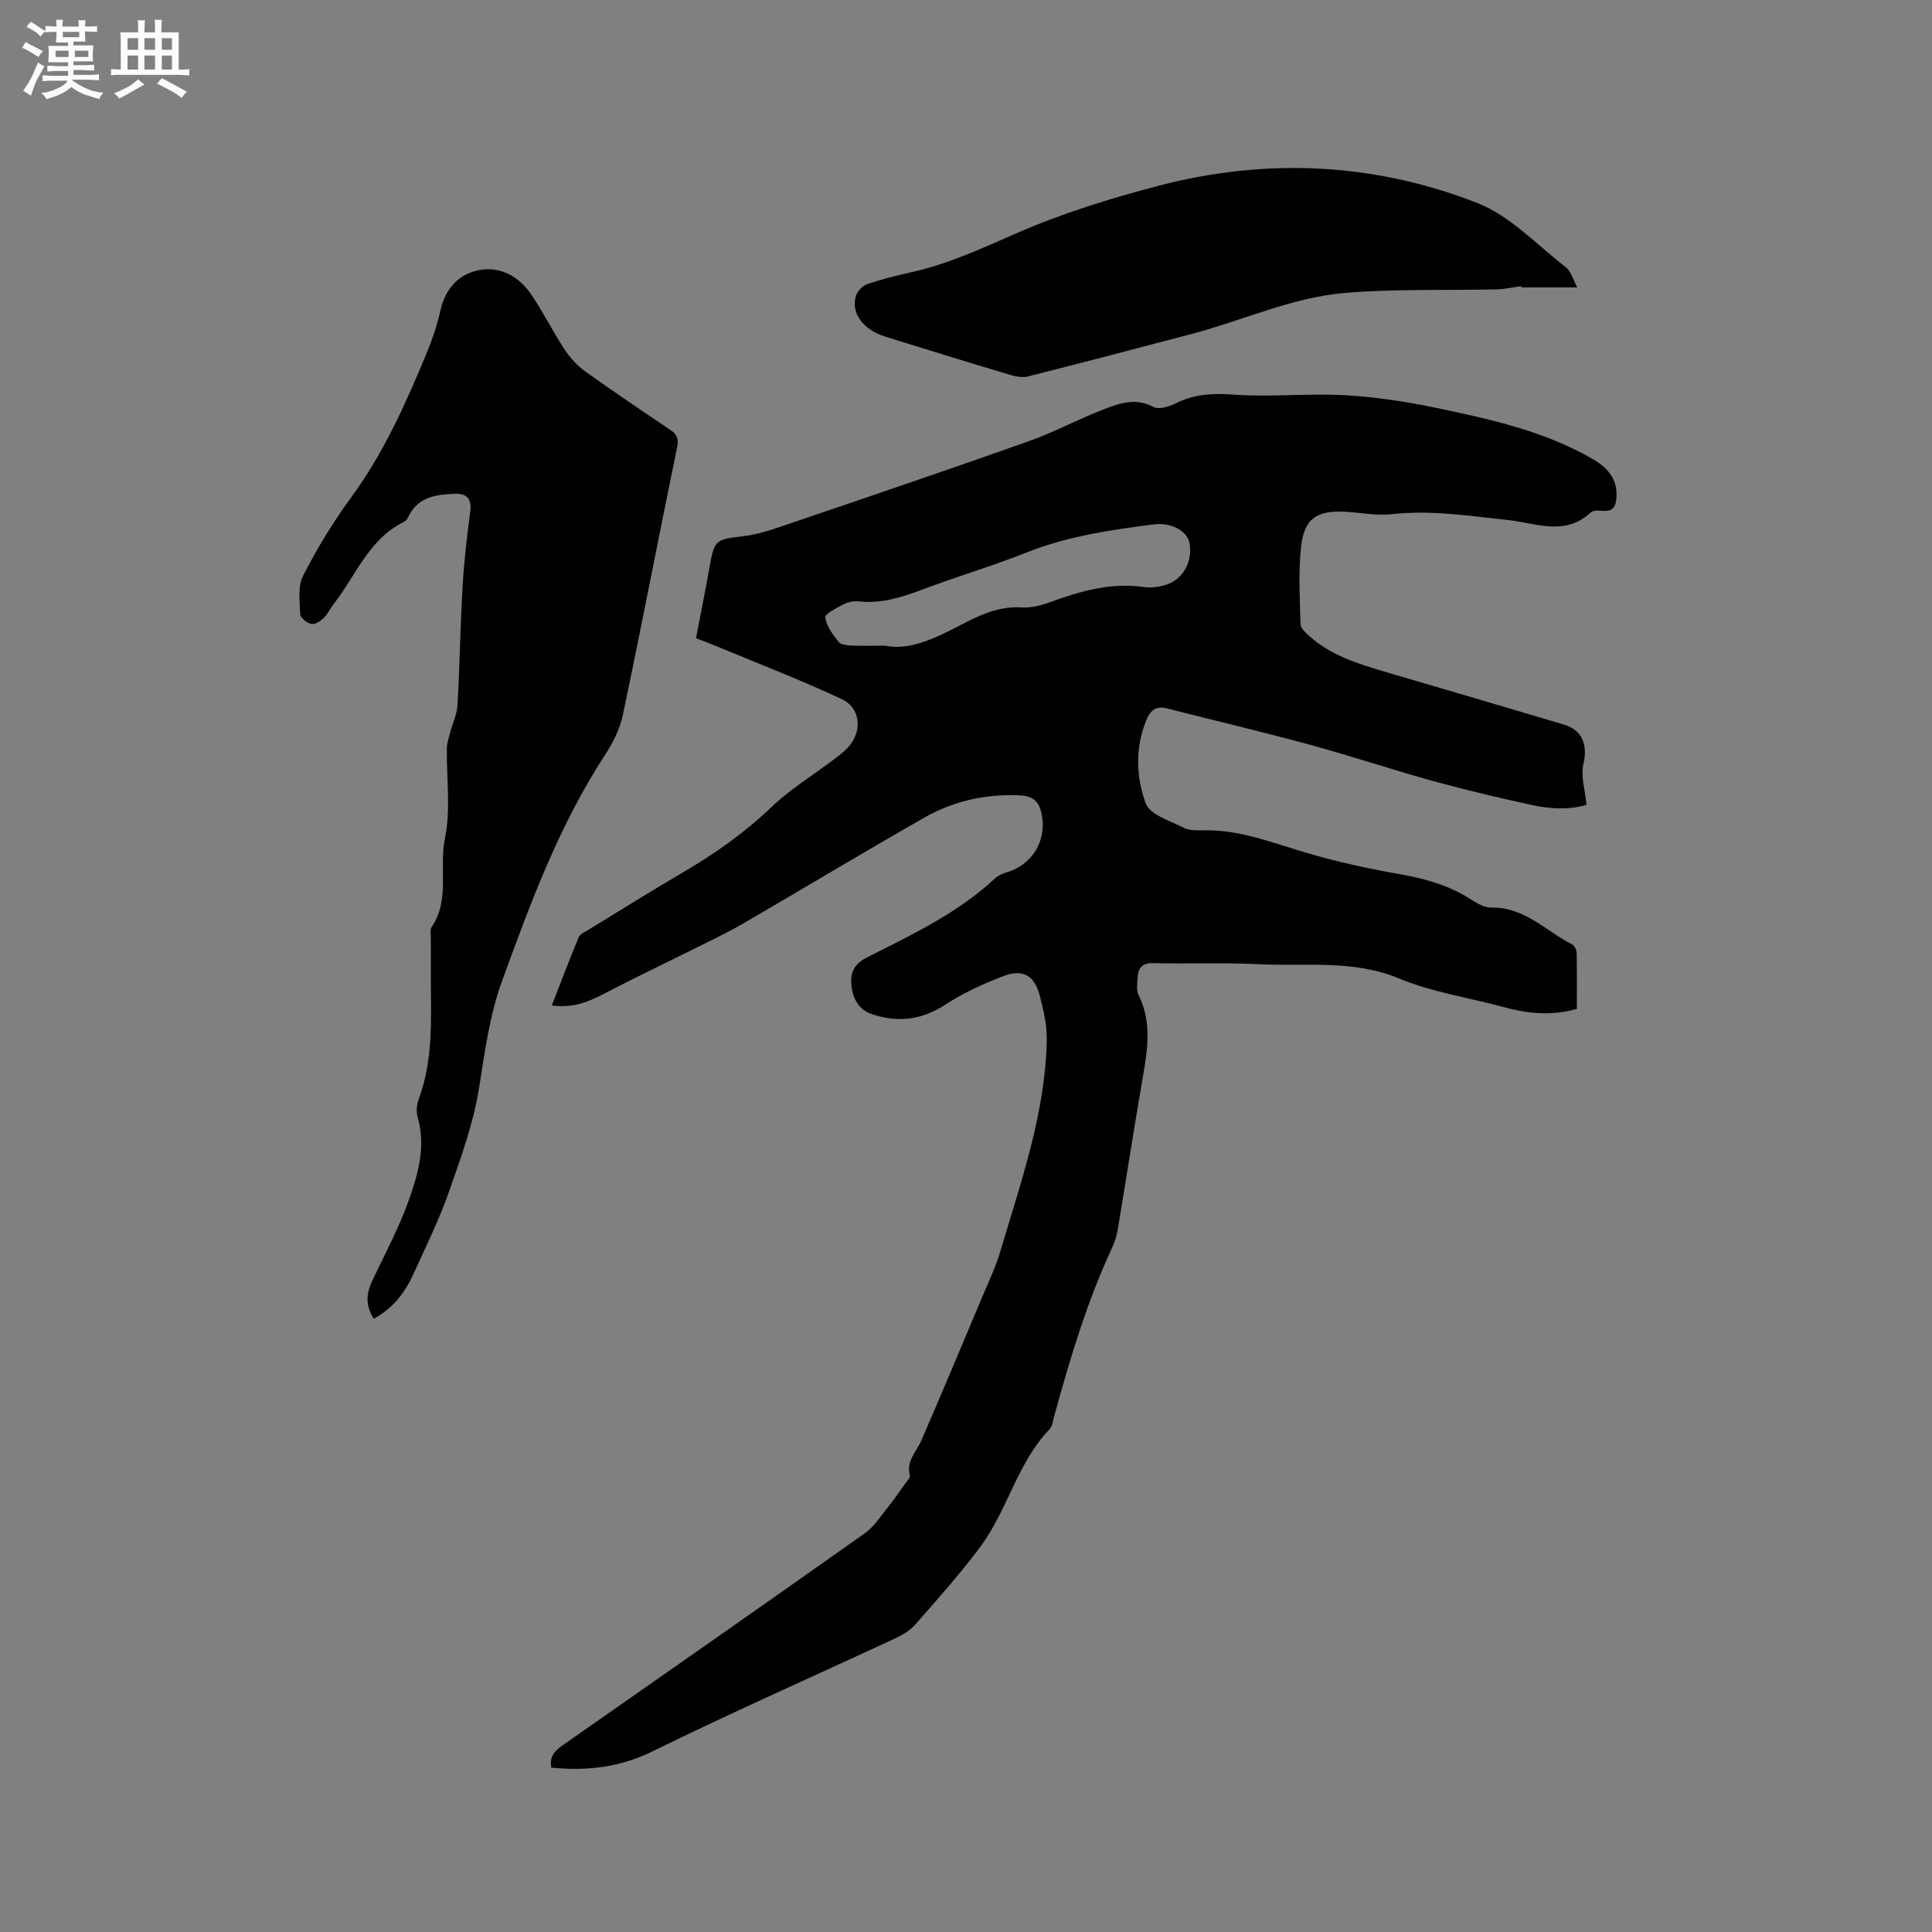 <svg enable-background="new 0 0 400 400" viewBox="0 0 400 400" xmlns="http://www.w3.org/2000/svg"><rect x="0" y="0" width="400" height="400" fill="#808080" stroke="none"/><g fill="#010103"><path d="m114.24 208.17c1.87-4.8 3.65-9.5 5.58-14.14.28-.66 1.26-1.07 1.97-1.5 6.51-3.98 12.98-8.03 19.56-11.88 6.6-3.87 12.78-8.2 18.35-13.54 3.87-3.7 8.55-6.55 12.86-9.81 1.01-.76 2.04-1.54 2.91-2.45 3.14-3.32 2.82-8.23-1.25-10.13-8.31-3.89-16.89-7.2-25.37-10.72-1.85-.77-3.72-1.46-4.75-1.86 1.04-5.44 1.96-9.95 2.76-14.49 1.06-5.99 1.18-5.93 7.18-6.66 3.09-.38 6.13-1.45 9.1-2.46 16.63-5.66 33.27-11.3 49.83-17.17 5.27-1.87 10.23-4.56 15.45-6.57 3.29-1.27 6.65-2.53 10.34-.55 1.1.59 3.2 0 4.52-.67 3.82-1.93 7.61-2.2 11.91-1.88 7.66.57 15.42-.28 23.1.13 6.38.35 12.79 1.31 19.05 2.62 11.18 2.35 22.38 4.79 32.46 10.63 3.59 2.08 5.18 4.64 4.85 8.18-.15 1.61-.68 2.59-2.5 2.52-.94-.04-2.24-.2-2.79.31-5.35 5.02-11.44 2.2-17.19 1.58-8.01-.85-15.93-2.11-24.05-1.2-3.11.35-6.32-.32-9.49-.5-6.04-.34-8.66 1.41-9.28 7.41-.54 5.24-.23 10.58-.09 15.88.02.82 1.04 1.74 1.78 2.41 4.48 4.01 10.05 5.76 15.66 7.41 12.36 3.63 24.73 7.26 37.08 10.94 3.92 1.17 4.97 4.32 4.04 8.23-.58 2.43.35 5.22.65 8.38-3.39 1.06-7.36.91-11.25.06-6.82-1.48-13.62-3.08-20.35-4.93-8.55-2.36-16.97-5.19-25.53-7.52-9.89-2.69-19.86-5.05-29.79-7.57-2.32-.59-3.43.48-4.27 2.57-2.3 5.72-2.05 11.7-.07 17.11.86 2.34 5.04 3.59 7.86 5.04 1.15.59 2.7.56 4.07.53 7.37-.18 14.07 2.49 20.97 4.55 6.47 1.93 13.11 3.37 19.76 4.54 5.18.92 10.07 2.27 14.52 5.13 1.31.84 2.9 1.8 4.34 1.77 6.88-.14 11.32 4.85 16.78 7.65.5.25.91 1.17.92 1.79.08 3.8.04 7.61.04 11.54-5.2 1.48-10.13 1.01-15.1-.36-7.23-1.98-14.81-3.07-21.66-5.92-9.54-3.96-19.31-2.5-29-2.97-7.3-.35-14.63-.05-21.94-.22-2.24-.05-3.1.95-3.23 2.88-.09 1.25-.31 2.72.2 3.75 2.73 5.51 1.88 11.1.9 16.79-1.81 10.44-3.42 20.91-5.16 31.36-.22 1.35-.57 2.72-1.14 3.95-5.28 11.27-8.79 23.13-12.09 35.08-.25.91-.35 2.05-.94 2.67-6.69 6.97-8.68 16.7-14.27 24.25-4.2 5.67-8.93 10.95-13.59 16.26-1.14 1.3-2.84 2.22-4.44 2.96-16.61 7.73-33.38 15.11-49.81 23.19-6.81 3.35-13.6 4.16-21.06 3.42-.47-2.24.75-3.52 2.51-4.74 20.85-14.56 41.7-29.14 62.47-43.83 1.8-1.28 3.09-3.32 4.51-5.09 1.37-1.7 2.61-3.5 3.88-5.27.35-.49.98-1.14.87-1.54-.83-3.01 1.36-4.92 2.39-7.29 4.11-9.51 8.13-19.06 12.14-28.62 1.51-3.61 3.22-7.17 4.32-10.9 4.2-14.23 9.22-28.32 9.49-43.38.06-3.11-.7-6.31-1.5-9.35-1.04-3.95-3.47-5.38-7.33-3.92-4.23 1.6-8.43 3.51-12.2 5.98-4.88 3.19-9.83 3.73-15.12 1.97-2.77-.92-4.03-3.22-4.3-6.1-.26-2.74.73-4.41 3.34-5.73 9.26-4.66 18.68-9.12 26.4-16.3.66-.62 1.61-1.02 2.5-1.29 5.64-1.67 8.65-7.4 6.88-13.04-.88-2.8-3.27-2.85-5.4-2.9-6.59-.13-12.9 1.4-18.6 4.64-12.6 7.19-25.03 14.66-37.56 21.96-2.73 1.59-5.6 2.97-8.43 4.38-6.7 3.35-13.48 6.55-20.12 10.03-4.05 2.11-6.92 3.04-11.04 2.53zm69.04-74.49c4.3.91 8.94-.88 13.58-3.23 4.57-2.32 9.06-5.04 14.6-4.69 1.93.12 4.01-.37 5.85-1.05 6.31-2.31 12.64-4.16 19.49-3.17 1.42.2 3 0 4.4-.4 3.69-1.06 5.79-4.81 5.07-8.72-.46-2.51-3.81-4.32-7.44-3.85-8.92 1.16-17.79 2.43-26.27 5.81-7.07 2.82-14.41 4.97-21.53 7.66-4.31 1.62-8.57 3-13.26 2.47-1-.11-2.18.13-3.08.59-1.44.75-3.91 1.97-3.82 2.73.23 1.79 1.56 3.54 2.75 5.07.45.58 1.7.7 2.6.75 2.02.1 4.04.03 7.06.03z"/><path d="m77.38 273.03c-1.66-2.6-1.61-5.08-.39-7.68 2.64-5.62 5.62-11.12 7.68-16.94 1.91-5.42 3.53-11.11 1.8-17.08-.33-1.15-.2-2.63.22-3.77 3.02-8.07 2.54-16.47 2.51-24.84-.01-2.86-.01-5.73 0-8.59 0-.74-.19-1.66.16-2.19 3.86-5.65 1.5-12.27 2.76-18.37 1.24-5.98.3-12.41.4-18.65.02-1.08.39-2.17.67-3.24.5-1.9 1.42-3.76 1.53-5.68.46-8.22.58-16.46 1.06-24.68.3-5.18.91-10.35 1.59-15.5.34-2.58-.85-3.69-3.06-3.59-3.79.16-7.65.49-9.66 4.57-.23.46-.55 1.02-.97 1.23-7.3 3.52-9.93 11.03-14.49 16.88-.78 1-1.33 2.22-2.22 3.09-.65.64-1.8 1.35-2.52 1.18-.91-.21-2.26-1.27-2.29-2-.11-2.67-.54-5.77.59-7.98 2.88-5.62 6.2-11.09 9.93-16.19 6.79-9.24 11.37-19.56 15.71-30.04 1.17-2.82 2.13-5.77 2.81-8.75 1.04-4.54 3.85-7.58 8.17-8.33 4.34-.75 8.13 1.41 10.61 5.07 2.49 3.67 4.47 7.69 6.91 11.4 1.12 1.71 2.61 3.33 4.26 4.52 5.77 4.14 11.66 8.11 17.55 12.07 1.39.93 1.88 1.77 1.5 3.59-3.8 18.46-7.36 36.98-11.23 55.42-.61 2.93-2.07 5.83-3.72 8.36-9.46 14.5-15.4 30.55-21.27 46.68-2.63 7.23-3.59 14.68-4.79 22.21-1.16 7.34-3.77 14.5-6.25 21.56-1.99 5.68-4.68 11.11-7.16 16.61-1.8 4.05-4.34 7.49-8.4 9.65z"/><path d="m326.55 59.5c-4.18 0-7.89 0-11.59 0 .02-.09.04-.18.06-.26-1.72.23-3.43.63-5.15.67-10.46.24-20.96-.13-31.36.73-10.94.91-21.05 5.66-31.6 8.45-11.34 3-22.69 5.96-34.06 8.84-1.14.29-2.52.04-3.69-.31-8.62-2.58-17.21-5.23-25.81-7.9-4.65-1.44-7.25-4.93-6.13-8.49.31-.98 1.38-2.08 2.35-2.41 3-1.02 6.09-1.79 9.19-2.48 7.59-1.68 14.52-4.92 21.62-8.02 9.45-4.12 19.44-7.24 29.44-9.85 22.29-5.83 44.59-4.82 66 3.54 6.82 2.66 12.36 8.65 18.34 13.31 1.12.86 1.53 2.62 2.39 4.18z"/></g><path d="m6.8 9.5c.6.3 1.3.7 2.1 1.1-.4.4-.7.8-.9 1.2-.7-.4-1.3-.8-1.8-1.1s-1.1-.6-1.6-.8c.2-.4.5-.8.7-1.2.4.2.8.5 1.5.8zm.9 6.9c-.3.6-.5 1.1-.7 1.7s-.4 1.1-.6 1.7c-.6-.4-1.1-.7-1.6-1 .7-1 1.2-1.8 1.5-2.4.3-.5.6-1.1.8-1.7.3-.6.5-1.2.8-1.8.3.3.8.6 1.3.8-.7 1.3-1.2 2.2-1.5 2.7zm.1-11c.4.3 1 .7 1.7 1.1-.5.2-.8.6-1.1 1.1-.5-.6-1-1-1.4-1.2s-.9-.6-1.5-.8c.2-.4.5-.7.9-1.1.5.3.9.6 1.4.9zm10.5 13.1c1 .4 2 .6 3.1.7-.4.4-.7.8-.8 1.3-.9-.2-1.9-.6-3-.9-1-.4-2-.9-2.8-1.6-.5.4-1.1.9-1.9 1.3s-1.9.9-3.3 1.2c-.1-.3-.5-.8-1.1-1.3 1 0 2.1-.3 3.2-.8 1.2-.5 1.9-1 2.3-1.7h-3.2c-.4 0-1 0-2 .1v-1.2c1 0 1.7.1 2 .1h3.3v-1h-2.3c-.2 0-.9 0-2 .1v-1.2c1.2 0 1.9.1 2 .1h2.3v-.8h-4.1c0-.7.1-1.2.1-1.6 0-.5 0-1.1-.1-1.8h4.1v-.7h-2.5c0-.6.1-1.1.1-1.6v-.6h-.5c-.4 0-1 0-1.8.1v-1.3c1.2 0 1.9.1 2.1.1h.2c0-.3 0-.8-.1-1.4h1.4c0 .6-.1 1-.1 1.4h3.4c0-.4 0-.8-.1-1.3h1.5c0 .4-.1.9-.1 1.3.7 0 1.5 0 2.5-.1v1.2c-1 0-1.8-.1-2.5-.1v.6c0 .3 0 .8.1 1.5h-2.5v.8h4.1c0 .7-.1 1.3-.1 1.8s0 1 .1 1.5h-4.1v.8h1.4c.8 0 1.8 0 2.9-.1v1.2c-1 0-1.9-.1-2.8-.1h-1.5v1h3.2c.3 0 1 0 2.1-.1v1.2c-1.1 0-1.8-.1-2.1-.1h-3.4l-.1.1c1.4 1 2.4 1.5 3.4 1.9zm-4.1-6.7v-1.3h-2.7v1.3zm2.2-4.1v-1.1h-3.4v1.1zm1.9 4.1v-1.3h-2.8v1.3z" fill="#fcfbfa"/><path d="m37 6.7v2.3 5.4c1 0 1.8 0 2.2-.1v1.3c-.6 0-1.5-.1-2.5-.1h-11.9c-.7 0-1.3 0-1.8.1v-1.3c.5 0 1.1.1 2 .1v-5.2c0-1 0-1.8-.1-2.5h3.7c0-1.3 0-2.1-.1-2.5h1.5c0 .4-.1 1.3-.1 2.5h2.2c0-1.2 0-2.1-.1-2.6h1.5c0 .4-.1 1.3-.1 2.6zm-12.3 13.7c-.3-.4-.7-.8-1.1-1.1 1.1-.4 2.1-.9 2.9-1.3.8-.5 1.5-1 2.1-1.6.4.4.9.8 1.3 1.1-2.5 1.4-4.2 2.4-5.2 2.9zm3.9-10.1v-2.4h-2.2v2.4zm0 4.1v-2.9h-2.2v2.9zm3.5-4.1v-2.4h-2.2v2.4zm0 4.1v-2.9h-2.2v2.9zm.4 2.9 1-1.1c.6.3 1.4.7 2.5 1.3s2 1.1 2.7 1.5c-.4.4-.8.8-1.1 1.3-.8-.8-2.5-1.7-5.1-3zm3.1-7v-2.4h-2.1v2.4zm0 4.1v-2.9h-2.1v2.9z" fill="#fcfbfa"/></svg>